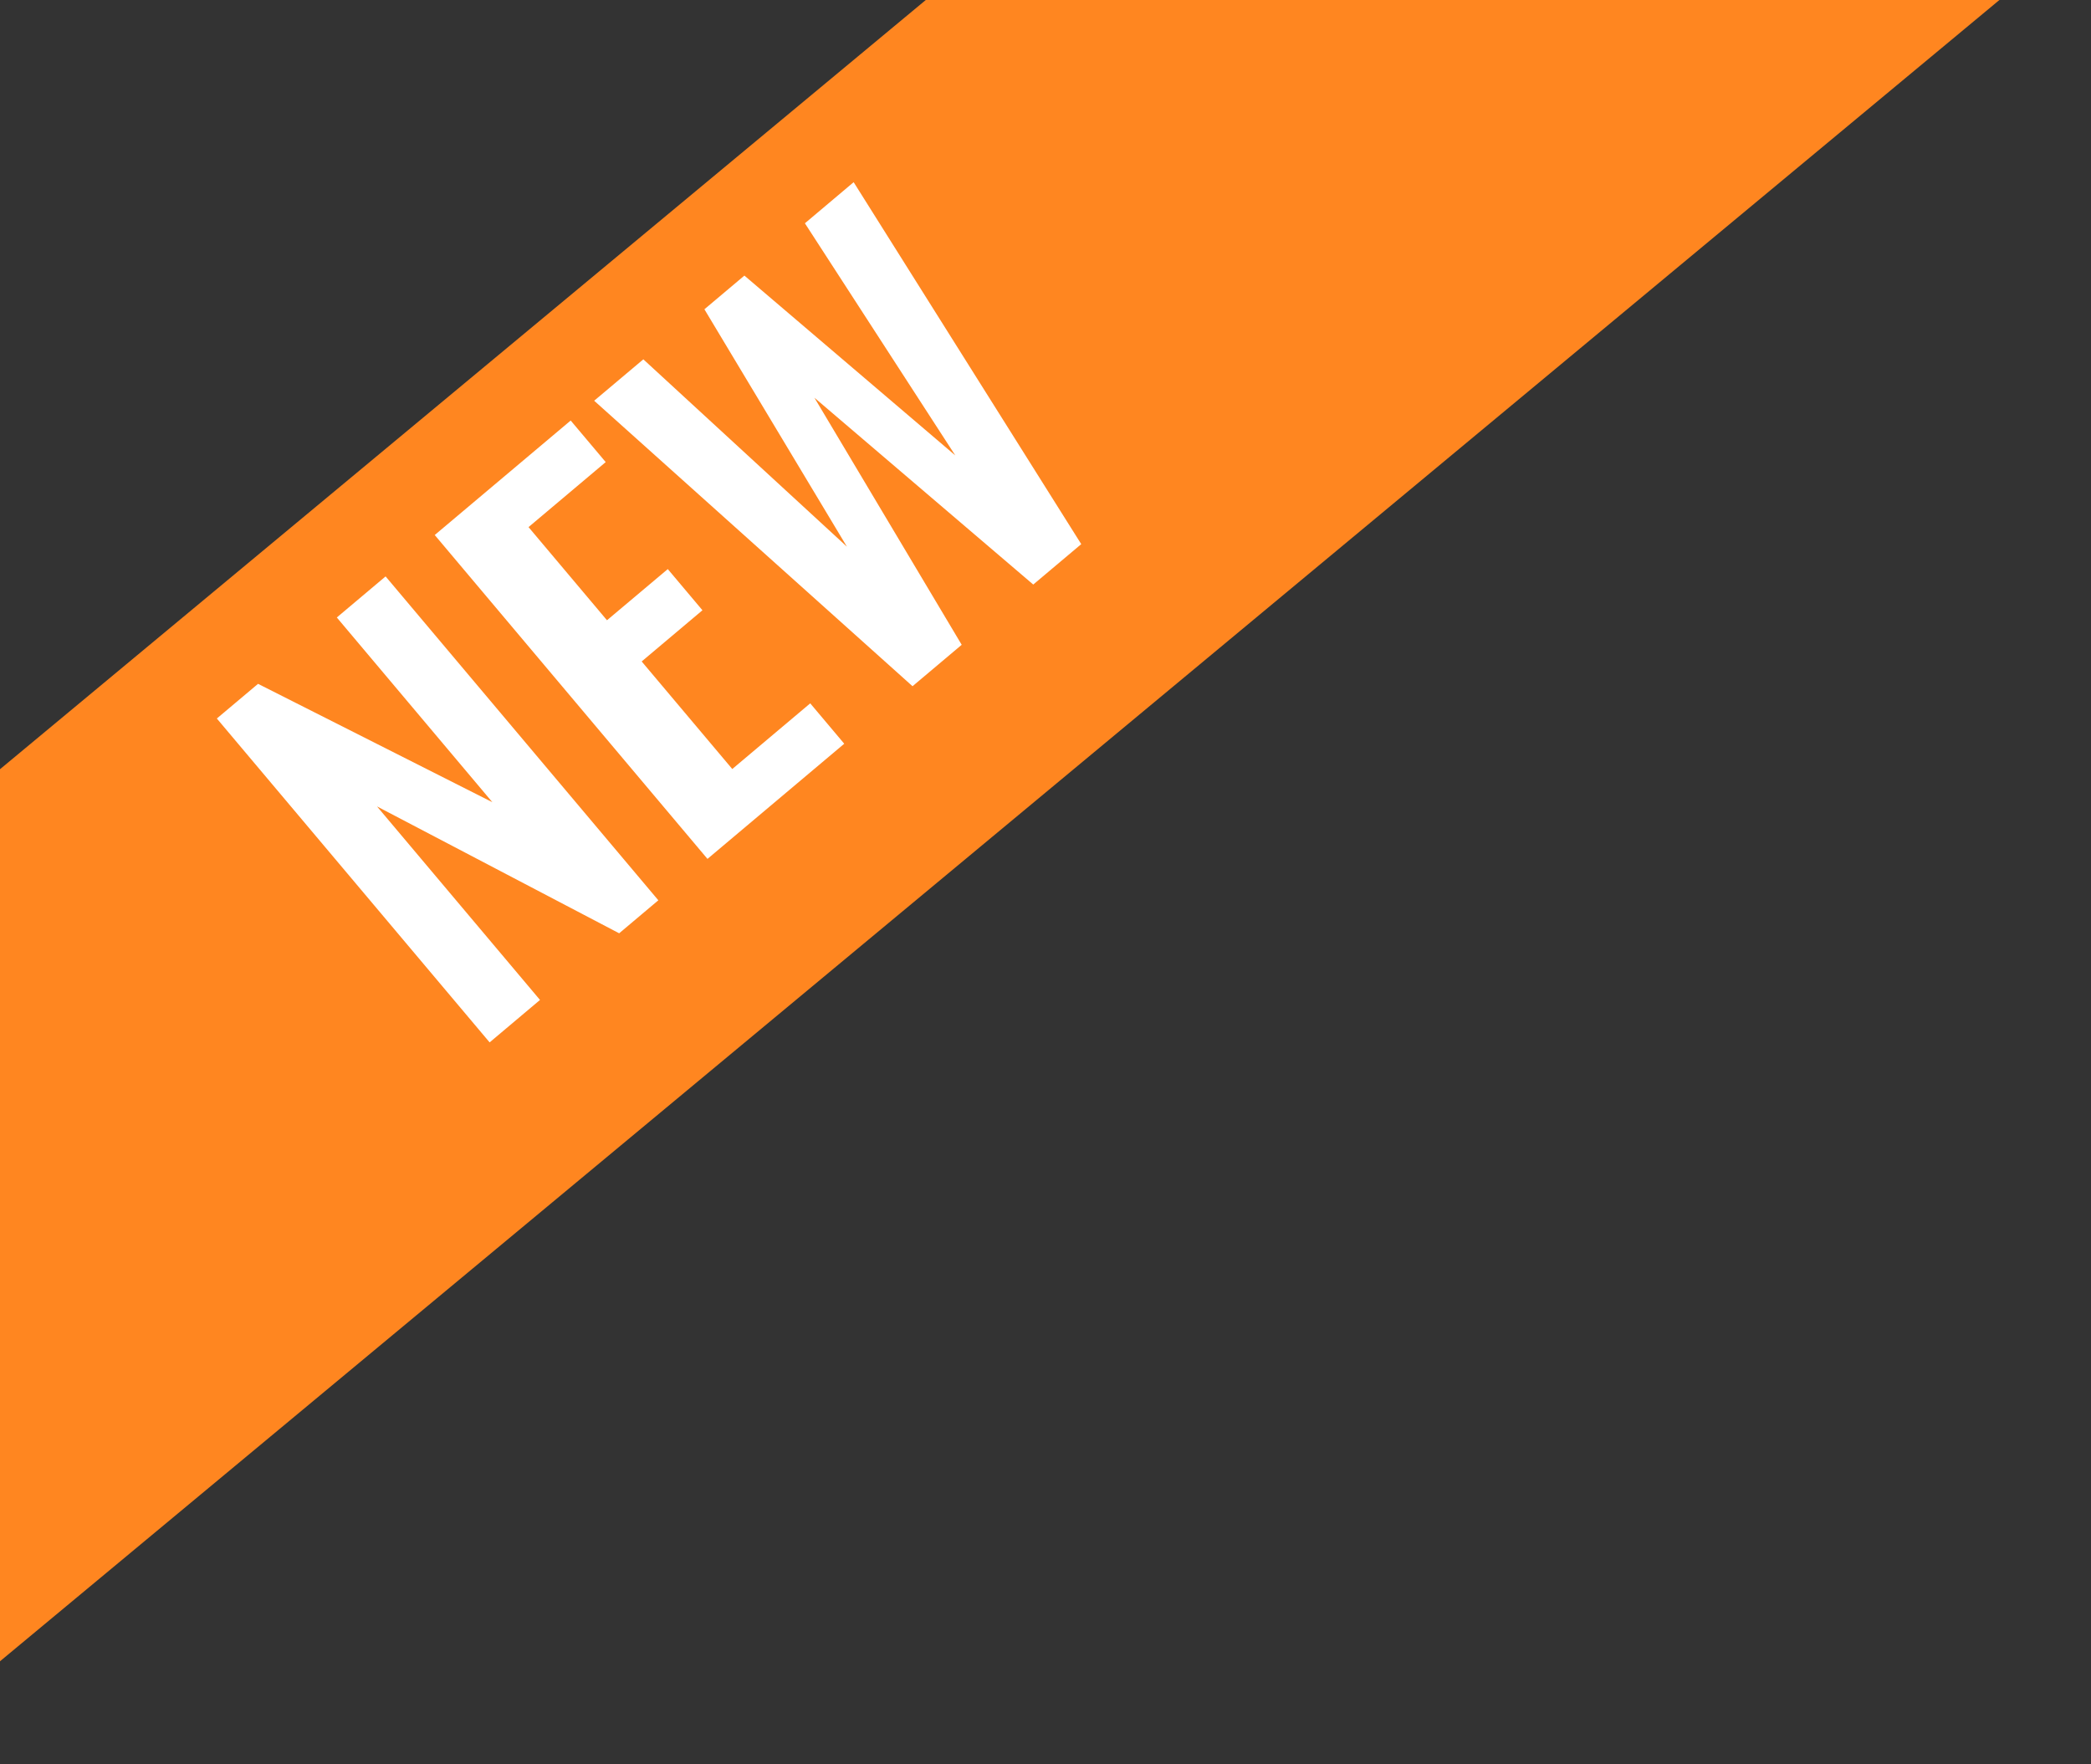 <svg width="64" height="54" viewBox="0 0 64 54" fill="none" xmlns="http://www.w3.org/2000/svg">
<rect x="0" y="0" width="64" height="54" fill="#333333" stroke="none"/>
<rect x="50" y="-18" width="21" height="87" transform="rotate(50.278 50 -18)" fill="#FF8620"/>
<path d="M6.637 21.991L7.898 20.93L15.07 24.553L10.309 18.899L11.802 17.642L20.15 27.555L18.951 28.565L11.539 24.682L16.528 30.605L14.986 31.904L6.637 21.991ZM13.306 16.375L17.467 12.871L18.539 14.143L16.177 16.133L18.578 18.984L20.439 17.418L21.5 18.678L19.64 20.245L22.413 23.537L24.799 21.527L25.84 22.763L21.654 26.288L13.306 16.375ZM18.186 12.265L19.691 10.998L25.922 16.732L21.56 9.466L22.784 8.435L29.239 13.939L24.636 6.834L26.128 5.576L33.094 16.654L31.625 17.891L24.927 12.173L29.435 19.735L27.93 21.003L18.186 12.265Z" fill="white"/>
</svg>
